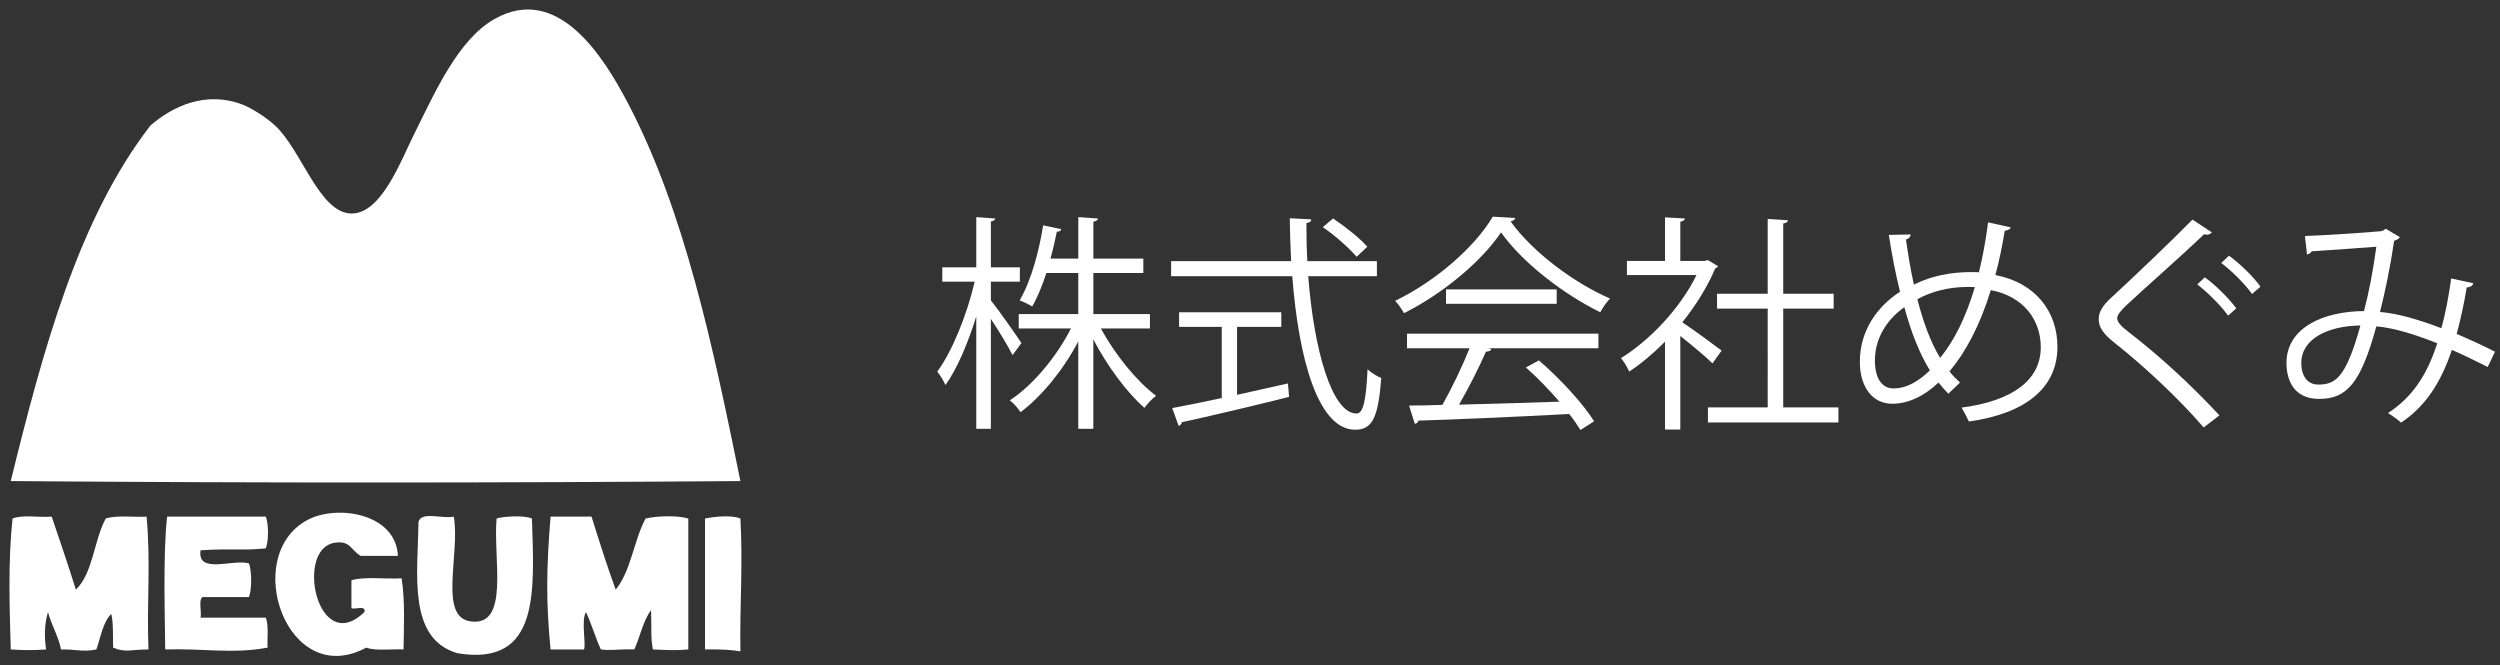 <?xml version="1.0" encoding="utf-8"?>
<!-- Generator: Adobe Illustrator 15.0.0, SVG Export Plug-In  -->
<!DOCTYPE svg PUBLIC "-//W3C//DTD SVG 1.1//EN" "http://www.w3.org/Graphics/SVG/1.1/DTD/svg11.dtd">
<svg version="1.1"
	 xmlns="http://www.w3.org/2000/svg" xmlns:xlink="http://www.w3.org/1999/xlink" xmlns:a="http://ns.adobe.com/AdobeSVGViewerExtensions/3.0/"
	 x="0px" y="0px" width="263px" height="70px" viewBox="-0.996 -1 263 70" enable-background="new -0.996 -1 263 70"
	 xml:space="preserve">
<rect x="-0.996" y="-1" width="263" height="70" fill="#333333" stroke="none"/>
<defs>
</defs>
<path fill="#FFFFFF" d="M76.895,53.55c0.279,4.921-0.08,9,0,13.97c-0.931-0.16-2.121-0.229-3.721-0.199V53.55
	C74.145,53.35,75.964,53.151,76.895,53.55z"/>
<path fill="#FFFFFF" d="M64.954,9.65c6.079,11.47,9.1,26.03,11.94,39.959c-25.5,0.19-49.801,0.211-76.761,0
	C3.564,35.67,7.264,22,14.824,12.21c2.3-2,5.84-3.73,9.79-2.17c0.86,0.35,2.33,1.25,3.33,2.17c2.77,2.54,4.65,9.22,8.03,9.25
	c3.14,0.03,5.15-5.45,6.65-8.46c2.12-4.24,4.569-9.85,8.42-12.01C57.754-2.79,62.564,5.15,64.954,9.65z"/>
<path fill="#FFFFFF" d="M71.414,53.55v13.771c-1.26,0.119-2.141,0.07-3.721,0c-0.25-1.16-0.129-2.28-0.199-4.131
	c-0.85,1.121-1.141,2.791-1.76,4.131c-1.53-0.061-2.32,0.15-3.521,0c-0.569-1.24-0.979-2.69-1.569-3.93
	c-0.521,0.899,0.029,3.31-0.201,3.93h-3.52c-0.49-5.021-0.439-8.541,0-13.971h4.311c0.81,2.59,1.629,5.18,2.539,7.68
	c1.601-1.939,1.91-5.17,3.141-7.479C68.033,53.27,70.304,53.201,71.414,53.55z"/>
<path fill="#FFFFFF" d="M54.964,53.55c0.229,7.57,0.91,15.61-7.83,14.171c-5.32-1.541-4.15-8.48-4.11-13.781
	c0.24-1.199,2.541-0.33,3.721-0.59c0.68,3.94-1.641,10.551,1.76,11.021c4.16,0.59,2.359-6.58,2.74-10.82
	C51.704,53.371,53.984,53.141,54.964,53.55z"/>
<path fill="#FFFFFF" d="M41.254,59.84c0.38,2.42,0.23,5.16,0.2,7.48c-1.31-0.061-2.92,0.18-3.92-0.19
	c-8.3,4.479-13.2-9.55-6.26-13.39c3.11-1.721,9.38-0.77,9.59,3.74h-3.92c-1.07-0.65-1.09-1.641-2.74-1.381
	c-4.21,0.66-1.79,12.051,3.14,7.291c0.16-0.761-0.93-0.25-1.37-0.4v-2.95C37.384,59.63,39.524,59.94,41.254,59.84z"/>
<path fill="#FFFFFF" d="M26.964,63.981c0.32,0.789,0.14,2.08,0.19,3.149c-3.62,0.69-6.93,0.06-10.77,0.19
	c-0.03-3.59-0.24-10.03,0.2-13.971h10.38c0.31,0.721,0.31,2.621,0,3.34c-2.43,0.25-3.63-0.01-6.86,0.201
	c-0.39,2.56,3.41,0.899,5.09,1.379c0.31,0.791,0.31,2.76,0,3.541h-4.89c-0.44,0.35-0.07,1.51-0.2,2.17H26.964z"/>
<path fill="#FFFFFF" d="M14.424,53.35c0.46,5.121,0,8.82,0.2,13.971c-1.84,0-2.4,0.369-3.72-0.19c-0.03-1.489,0.03-2.68-0.2-3.55
	c-0.88,0.891-1.11,2.449-1.56,3.74c-1.37,0.3-2.17-0.03-3.72,0c-0.3-1.471-1-2.521-1.37-3.93c-0.38,1.239-0.4,2.609-0.2,3.93
	c-1.24,0.09-2.25,0.1-3.72,0c-0.12-4.36-0.3-9.26,0.19-13.771c1.02-0.43,2.79-0.09,4.12-0.2c0.86,2.541,1.73,5.08,2.54,7.68
	c1.81-1.729,1.9-5.189,3.14-7.479C11.244,53.17,13.004,53.43,14.424,53.35z"/>
<path fill="#FFFFFF" d="M103.244,30.6c0.744,0.912,2.761,3.792,3.217,4.488l-0.937,1.272c-0.408-0.84-1.439-2.544-2.28-3.816v11.569
	h-1.536V32.28c-0.864,2.808-2.04,5.568-3.24,7.225c-0.191-0.432-0.576-1.056-0.864-1.416c1.561-2.088,3.145-6.024,3.937-9.457
	h-3.408v-1.512h3.576v-5.28l1.992,0.144c-0.023,0.144-0.144,0.264-0.456,0.312v4.824h3.049v1.512h-3.049V30.6z M119.974,33.552
	h-5.16c1.464,2.712,3.816,5.617,5.809,7.081c-0.384,0.288-0.937,0.864-1.225,1.272c-1.824-1.584-3.912-4.393-5.376-7.201v9.409
	h-1.584V34.92c-1.584,3.024-3.889,5.808-6.073,7.441c-0.264-0.408-0.743-0.96-1.128-1.248c2.377-1.537,4.896-4.537,6.433-7.561
	h-5.496V32.04h6.265v-4.32h-3.36c-0.408,1.272-0.912,2.521-1.488,3.528c-0.336-0.216-0.912-0.504-1.32-0.648
	c1.272-2.16,2.088-5.448,2.473-7.896l1.92,0.408c-0.048,0.168-0.216,0.264-0.48,0.264c-0.168,0.816-0.384,1.8-0.672,2.832h2.929
	v-4.368l2.063,0.144c-0.023,0.168-0.168,0.288-0.479,0.336v3.888h5.256v1.512h-5.256v4.32h5.952V33.552z"/>
<path fill="#FFFFFF" d="M143.854,28.055h-7.225c0.601,7.777,2.496,14.449,5.089,14.449c0.696,0,1.008-1.392,1.152-4.656
	c0.384,0.36,0.983,0.744,1.439,0.912c-0.312,4.225-0.96,5.448-2.736,5.448c-3.912,0-5.952-7.464-6.624-16.153h-12.745v-1.584h12.625
	c-0.072-1.488-0.12-3-0.144-4.512l2.256,0.12c0,0.216-0.145,0.336-0.504,0.384c0,1.344,0.023,2.688,0.096,4.008h7.32V28.055z
	 M129.141,33.384v7.153c1.752-0.384,3.576-0.792,5.353-1.2l0.12,1.416c-4.104,1.032-8.521,2.064-11.281,2.664
	c-0.023,0.192-0.168,0.336-0.336,0.384l-0.672-1.872c1.416-0.264,3.216-0.624,5.208-1.056v-7.489h-4.488v-1.536h10.753v1.536
	H129.141z M139.245,21.983c1.297,0.864,2.856,2.112,3.601,2.976l-1.128,1.056c-0.744-0.888-2.256-2.232-3.553-3.12L139.245,21.983z"
	/>
<path fill="#FFFFFF" d="M158.421,21.935c-0.072,0.192-0.264,0.312-0.504,0.36c2.353,3.264,6.696,6.48,10.465,8.113
	c-0.384,0.384-0.768,0.96-1.032,1.44c-3.816-1.872-8.137-5.16-10.44-8.401c-1.992,2.977-6.001,6.385-10.201,8.497
	c-0.192-0.336-0.6-0.96-0.937-1.296c4.225-2.04,8.377-5.64,10.273-8.856L158.421,21.935z M147.021,35.64v-1.536h20.138v1.536
	h-11.545l0.287,0.096c-0.071,0.168-0.264,0.24-0.575,0.264c-0.721,1.632-1.801,3.792-2.833,5.569
	c3.192-0.072,6.913-0.192,10.562-0.313c-1.08-1.248-2.328-2.544-3.528-3.6l1.368-0.744c2.256,1.944,4.68,4.584,5.809,6.409
	l-1.44,0.912c-0.313-0.504-0.696-1.08-1.176-1.681c-5.833,0.313-12.025,0.576-15.866,0.696c-0.048,0.216-0.191,0.313-0.384,0.336
	l-0.6-1.92c1.008,0,2.184-0.024,3.504-0.072c0.984-1.728,2.112-4.08,2.856-5.952H147.021z M151.124,29.448h11.642v1.512h-11.642
	V29.448z"/>
<path fill="#FFFFFF" d="M179.732,27c-0.023,0.096-0.168,0.192-0.288,0.24c-0.84,1.992-2.063,3.913-3.456,5.665
	c1.152,0.768,3.505,2.496,4.129,2.976l-0.96,1.344c-0.673-0.672-2.209-1.944-3.385-2.88v9.841h-1.608v-9.241
	c-1.224,1.224-2.496,2.304-3.768,3.145c-0.169-0.408-0.601-1.128-0.864-1.416c3.024-1.873,6.216-5.208,7.944-8.737h-7.32v-1.488
	h4.008v-4.584l2.089,0.12c-0.024,0.168-0.168,0.288-0.48,0.336v4.128h2.592l0.288-0.096L179.732,27z M186.598,41.857h5.809v1.584
	h-13.729v-1.584h6.288V31.464h-5.328v-1.561h5.328v-7.873l2.137,0.144c-0.024,0.168-0.168,0.288-0.504,0.336v7.393h5.305v1.561
	h-5.305V41.857z"/>
<path fill="#FFFFFF" d="M210.525,22.919c-0.048,0.216-0.312,0.312-0.624,0.36c-0.264,1.656-0.6,3.24-0.984,4.657
	c4.2,0.792,6.529,3.84,6.529,7.537c0,4.272-3.241,7.009-9.313,7.872c-0.24-0.504-0.504-1.031-0.768-1.464
	c5.305-0.696,8.328-2.856,8.328-6.36c0-2.904-1.848-5.353-5.256-6c-1.128,3.696-2.664,6.553-4.345,8.545
	c0.313,0.432,0.72,0.816,1.104,1.176l-1.225,1.176c-0.359-0.36-0.696-0.744-1.032-1.176c-1.56,1.488-3.264,2.232-4.872,2.232
	c-2.112,0-3.408-1.8-3.408-4.416c0-3.264,1.8-5.785,4.225-7.369c-0.456-1.824-0.841-3.816-1.177-5.977l2.305-0.048
	c-0.024,0.216-0.168,0.456-0.504,0.528c0.239,1.656,0.504,3.265,0.84,4.752c2.64-1.32,5.185-1.32,6.265-1.32
	c0.191,0,0.408,0,0.576,0.024c0.384-1.584,0.72-3.36,0.96-5.256L210.525,22.919z M202.028,37.968
	c-1.08-1.752-1.968-3.984-2.688-6.648c-1.513,1.056-3.097,2.952-3.097,5.616c0,1.704,0.648,2.928,1.944,2.928
	C199.677,39.864,200.948,39,202.028,37.968z M203.108,36.648c1.44-1.752,2.688-4.2,3.648-7.44c-0.264-0.024-0.576-0.024-0.84-0.024
	c-1.848,0.024-3.648,0.432-5.208,1.296C201.333,32.88,202.101,35.016,203.108,36.648z"/>
<path fill="#FFFFFF" d="M230.829,43.969c-2.424-2.833-6.168-6.385-9.408-8.929c-1.2-0.96-1.633-1.632-1.633-2.496
	c0-0.696,0.385-1.368,1.272-2.185c2.185-2.016,6.288-5.904,8.593-8.256l2.04,1.344c-0.048,0.048-0.216,0.24-0.528,0.24
	c-0.096,0-0.191-0.024-0.288-0.048c-2.399,2.304-6.145,5.568-8.112,7.417c-0.576,0.552-1.032,1.032-1.032,1.416
	c0,0.408,0.433,0.888,1.272,1.512c3.168,2.448,6.553,5.544,9.48,8.713L230.829,43.969z M230.949,28.175
	c1.176,0.84,2.568,2.256,3.313,3.264l-0.864,0.768c-0.72-1.032-2.208-2.496-3.24-3.288L230.949,28.175z M233.493,25.895
	c1.177,0.864,2.593,2.232,3.313,3.265l-0.888,0.768c-0.672-0.96-2.088-2.4-3.24-3.265L233.493,25.895z"/>
<path fill="#FFFFFF" d="M259.198,28.799c-0.072,0.264-0.336,0.432-0.696,0.432c-0.264,1.656-0.648,3.408-1.056,4.896
	c1.296,0.552,2.664,1.176,4.032,1.872l-0.769,1.608c-1.296-0.648-2.544-1.272-3.769-1.8c-1.151,3.456-2.808,5.977-5.352,7.656
	c-0.337-0.336-0.937-0.744-1.368-1.008c2.52-1.656,4.08-3.912,5.184-7.345c-2.424-0.96-4.632-1.632-6.408-1.776
	c-1.656,6.048-3.145,7.632-6.024,7.632s-3.433-2.304-3.433-3.768c0-3.72,3.864-5.449,8.161-5.473c0.504-1.92,0.96-4.272,1.296-6.769
	c-1.128,0.096-4.969,0.36-6.792,0.48c-0.097,0.168-0.288,0.288-0.505,0.336l-0.216-1.944c2.064-0.072,6.528-0.36,7.969-0.504
	c0.264-0.024,0.36-0.144,0.528-0.264l1.488,0.888c-0.12,0.192-0.313,0.288-0.601,0.384c-0.384,2.665-0.96,5.425-1.488,7.489
	c1.849,0.144,4.057,0.792,6.457,1.704c0.408-1.44,0.768-3.288,1.032-5.232L259.198,28.799z M247.317,33.24
	c-3.457,0.048-6.217,1.416-6.217,3.96c0,1.344,0.648,2.256,1.776,2.256C244.629,39.457,245.781,38.856,247.317,33.24z"/>
</svg>
